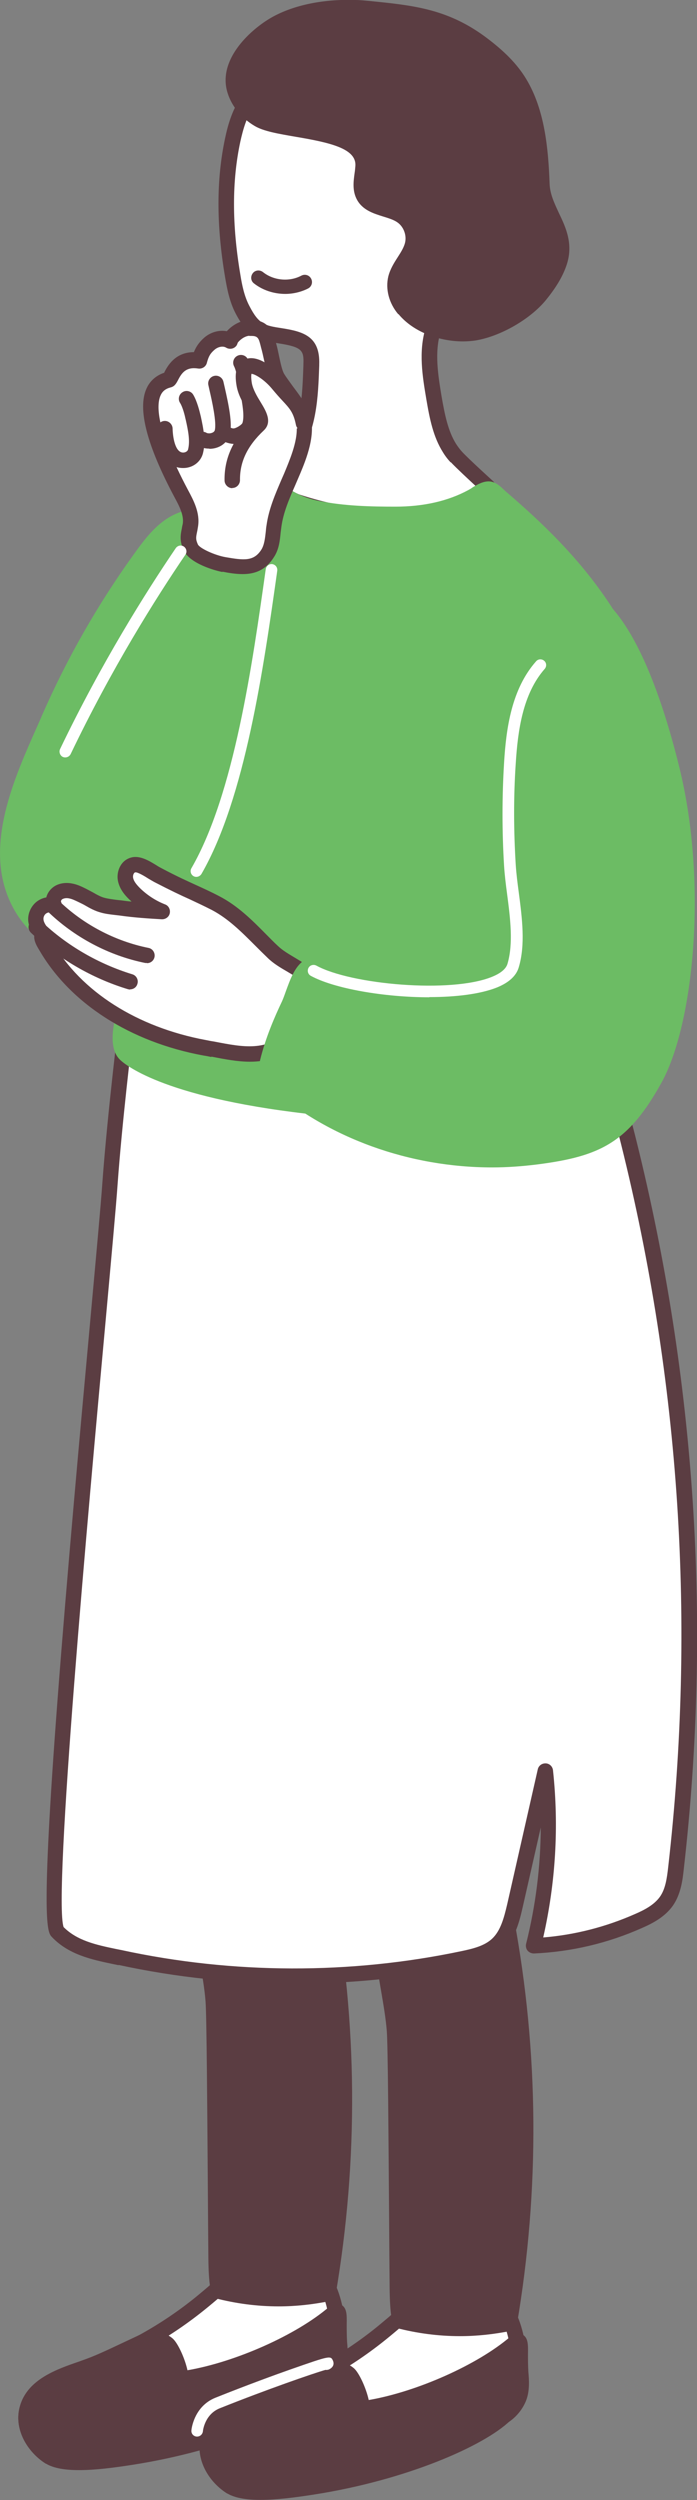 <?xml version="1.0" encoding="UTF-8"?>
<svg id="_レイヤー_2" data-name="レイヤー 2" xmlns="http://www.w3.org/2000/svg" width="37.03" height="132.69" viewBox="0 0 37.03 132.69">
  <rect x="0" y="0" width="37.03" height="132.69" fill="#808080" stroke="none"/>
  <defs>
    <style>
      .cls-1 {
        fill: #5b3d42;
      }

      .cls-2 {
        fill: #fff;
      }

      .cls-3 {
        fill: #6cbc64;
      }
    </style>
  </defs>
  <g id="_レイヤー_1-2" data-name="レイヤー 1">
    <g>
      <g>
        <path class="cls-3" d="M7.41,29.7c-1.89,2.63-3.49,5.46-4.79,8.42-1.16,2.65-2.88,6.08-1.93,9.01.55,1.69,2.05,3.18,3.83,3.21,1.29.02,2.5-.72,3.35-1.7.84-.97,1.21-2.14,1.88-3.2.65-1.03,1.36-2.01,1.92-3.12,1.17-2.3,2.07-4.75,2.67-7.27.4-1.7.66-3.54,0-5.16-.6-1.48-1.91-2.3-3.45-2.45-1.67-.16-2.56.97-3.48,2.26Z"/>
        <path class="cls-3" d="M4.51,50.74c-1.82-.03-3.55-1.46-4.21-3.49-.93-2.85.51-6.07,1.66-8.66.1-.22.19-.43.28-.64,1.31-2.99,2.94-5.85,4.84-8.49h0c.84-1.17,1.88-2.62,3.86-2.43,1.78.17,3.16,1.16,3.79,2.7.72,1.78.41,3.73.02,5.41-.6,2.54-1.51,5.02-2.7,7.36-.41.81-.9,1.56-1.37,2.28-.19.29-.38.58-.57.87-.25.39-.46.81-.66,1.22-.35.69-.7,1.4-1.25,2.03-1.02,1.18-2.33,1.85-3.61,1.85-.02,0-.04,0-.06,0ZM7.74,29.94h0c-1.86,2.6-3.46,5.4-4.75,8.34-.09.21-.19.43-.29.65-1.09,2.46-2.46,5.52-1.63,8.07.47,1.43,1.8,2.9,3.44,2.92,1.06.02,2.16-.55,3.03-1.56.48-.56.8-1.19,1.14-1.87.21-.42.43-.86.7-1.28.19-.3.38-.59.57-.89.46-.7.94-1.43,1.33-2.2,1.16-2.28,2.05-4.7,2.64-7.17.37-1.55.66-3.34.02-4.91-.51-1.25-1.64-2.05-3.1-2.19-.1,0-.19-.01-.28-.01-1.22,0-1.93.85-2.83,2.1Z"/>
      </g>
      <g>
        <g>
          <g>
            <g>
              <path class="cls-2" d="M10.67,122.23c-1.85,1.5-3.97,2.68-6.22,3.46-1.2.41-2.62.89-2.98,2.1-.3.99.31,2.08,1.19,2.62s3.3.16,4.32,0c4.66-.72,8.8-2.45,10.19-3.8.29-.29.61-.57.76-.95.17-.42.13-.89.1-1.34-.08-.95-.16-1.92-.53-2.8-1.76-4.17-4.41-1.27-6.82.69Z"/>
              <path class="cls-1" d="M2.44,130.76c-.97-.6-1.75-1.85-1.37-3.09.42-1.4,1.96-1.93,3.19-2.35l.05-.02c2.22-.77,4.27-1.91,6.1-3.39h0c.25-.21.51-.42.76-.64,1.5-1.27,3.05-2.58,4.54-2.22.88.21,1.59.97,2.16,2.32.4.95.49,2,.56,2.92.04.45.08,1.01-.12,1.53-.17.43-.5.75-.79,1.03l-.06.06c-1.37,1.32-5.48,3.14-10.43,3.91-.96.15-1.96.28-2.82.28-.73,0-1.35-.09-1.75-.34ZM11.7,121.9c-.26.22-.52.44-.78.65h0c-1.9,1.54-4.03,2.73-6.35,3.53l-.05.02c-1.11.38-2.37.82-2.67,1.82-.25.84.33,1.74,1.02,2.16.75.46,3.21.08,4.04-.05,4.59-.71,8.68-2.43,9.97-3.68l.07-.06c.25-.24.49-.47.6-.75.14-.34.1-.77.07-1.15-.08-.91-.15-1.85-.5-2.67-.46-1.08-.99-1.7-1.6-1.85-.1-.02-.21-.04-.32-.04-1.03,0-2.28,1.06-3.5,2.09Z"/>
            </g>
            <g>
              <path class="cls-1" d="M11.52,121.56c1.92.51,3.96.56,5.91.16,1.21-7.09,1.15-14.38-.16-21.45-.09-.49-.19-.98-.47-1.4-.5-.74-1.44-1.03-2.3-1.27-5.91-1.61-3.47,5.03-3.17,8.57.12,1.39.12,15.37.19,15.38Z"/>
              <path class="cls-1" d="M11.41,121.96h0q-.32-.08-.34-2.11c-.01-1.05-.02-2.49-.03-4.04-.03-3.93-.06-8.82-.12-9.59-.05-.65-.18-1.42-.32-2.23-.41-2.43-.88-5.19.48-6.42.75-.68,1.91-.79,3.53-.35.77.21,1.93.53,2.53,1.44.33.5.45,1.11.53,1.55,1.33,7.15,1.38,14.42.16,21.59-.03.17-.16.3-.32.33-.89.18-1.8.28-2.7.28-1.15,0-2.29-.15-3.4-.44ZM16.87,100.34c-.09-.48-.18-.91-.4-1.24-.41-.61-1.21-.87-2.07-1.1-1.32-.36-2.25-.3-2.76.17-1.03.93-.6,3.45-.22,5.67.14.83.27,1.61.33,2.3.07.8.1,5.5.12,9.65.01,2.29.03,4.65.05,5.44,1.68.4,3.46.45,5.16.13,1.16-6.99,1.09-14.06-.21-21.03ZM11.52,121.56h0,0ZM11.52,121.56h0,0Z"/>
            </g>
            <g>
              <path class="cls-1" d="M8.91,124.43c-.34-.3-.87-.33-1.38-.11-1.03.46-2.01.99-3.08,1.36-1.2.41-2.62.89-2.98,2.1-.3.99.31,2.08,1.19,2.62s4.11-.11,5.12-.32c3.36-.72,6.69-1.58,9.39-3.47.34-.23.61-.57.76-.95.17-.42.13-.89.1-1.34-.09-1.06.13-1.94-.28-1.58-1.98,1.7-5.56,3.17-8.14,3.52.03-.49-.45-1.62-.7-1.84Z"/>
              <path class="cls-1" d="M2.44,130.76c-.97-.6-1.75-1.85-1.37-3.09.42-1.4,1.96-1.93,3.19-2.35l.05-.02c.72-.25,1.39-.57,2.09-.9.32-.15.64-.3.96-.45.66-.3,1.36-.23,1.82.17h0c.27.24.64,1.04.78,1.68,2.56-.44,5.78-1.87,7.52-3.36.27-.23.48-.2.62-.13.33.16.33.52.32,1.06,0,.26,0,.59.02.93.04.45.08,1.01-.12,1.53-.18.45-.5.85-.91,1.13-2.85,1.99-6.42,2.87-9.54,3.53-1.69.36-3.02.54-3.97.54-.67,0-1.16-.09-1.45-.27ZM9.66,126.68c-.12.02-.24-.02-.33-.11-.09-.08-.14-.2-.13-.33.02-.37-.4-1.35-.56-1.51-.21-.18-.58-.2-.94-.04-.32.14-.63.29-.94.44-.69.33-1.41.67-2.17.93l-.05.02c-1.11.38-2.37.82-2.67,1.82-.25.84.33,1.74,1.02,2.16.36.22,1.84.26,4.82-.38,3.04-.65,6.52-1.5,9.24-3.4.28-.19.5-.47.62-.77.14-.34.1-.77.07-1.15-.03-.36-.03-.69-.02-.97-2.03,1.55-5.33,2.93-7.93,3.28ZM8.91,124.43h0,0Z"/>
            </g>
            <g>
              <path class="cls-2" d="M20.3,123.81c-1.85,1.5-3.97,2.68-6.22,3.46-1.2.41-2.62.89-2.98,2.1-.3.99.31,2.08,1.19,2.62.88.54,3.3.16,4.32,0,4.66-.72,8.8-2.45,10.19-3.8.29-.29.61-.57.76-.95.17-.42.13-.89.1-1.34-.08-.95-.16-1.92-.53-2.8-1.76-4.17-4.41-1.27-6.82.69Z"/>
              <path class="cls-1" d="M12.07,132.34c-.97-.6-1.75-1.85-1.37-3.09.42-1.4,1.96-1.93,3.19-2.35l.05-.02c2.22-.77,4.27-1.91,6.1-3.39h0c.25-.21.51-.42.76-.64,1.5-1.27,3.05-2.58,4.54-2.22.88.21,1.59.97,2.16,2.32.4.95.49,2,.56,2.92.04.45.08,1.01-.12,1.53-.17.43-.5.75-.79,1.03l-.06.06c-1.37,1.32-5.48,3.14-10.43,3.91-.96.15-1.96.28-2.82.28-.73,0-1.35-.09-1.75-.34ZM21.33,123.48c-.26.22-.52.44-.78.65h0c-1.9,1.54-4.03,2.73-6.35,3.53l-.05.02c-1.11.38-2.37.82-2.67,1.81-.25.84.33,1.74,1.02,2.16.75.46,3.21.08,4.04-.05,4.59-.71,8.68-2.43,9.97-3.68l.07-.06c.25-.24.49-.47.6-.75.14-.34.1-.77.07-1.15-.08-.91-.15-1.85-.5-2.67-.46-1.08-.99-1.7-1.6-1.85-.1-.02-.21-.04-.32-.04-1.03,0-2.28,1.06-3.5,2.09Z"/>
            </g>
            <g>
              <path class="cls-1" d="M21.15,123.14c1.92.51,3.96.56,5.91.16,1.21-7.09,1.15-14.38-.16-21.45-.09-.49-.19-.98-.47-1.4-.5-.74-1.44-1.03-2.3-1.27-5.91-1.61-3.47,5.03-3.17,8.57.12,1.39.12,15.37.19,15.38Z"/>
              <path class="cls-1" d="M21.04,123.54h0q-.32-.08-.34-2.11c-.01-1.05-.02-2.49-.03-4.04-.03-3.93-.06-8.82-.12-9.59-.05-.65-.18-1.42-.32-2.23-.41-2.43-.88-5.19.48-6.42.75-.68,1.91-.79,3.53-.35.77.21,1.93.53,2.53,1.44.33.5.45,1.11.53,1.55,1.33,7.15,1.38,14.42.16,21.59-.03.17-.16.3-.32.33-.89.18-1.8.28-2.7.28-1.15,0-2.29-.15-3.4-.44ZM26.5,101.92c-.09-.48-.18-.91-.4-1.24-.41-.61-1.21-.87-2.07-1.1-1.32-.36-2.25-.3-2.76.17-1.03.93-.6,3.45-.22,5.67.14.83.27,1.61.33,2.3.07.8.1,5.5.12,9.65.01,2.29.03,4.65.05,5.44,1.68.4,3.46.45,5.16.13,1.16-6.99,1.09-14.06-.21-21.03ZM21.14,123.14h0,0ZM21.14,123.14h0,0Z"/>
            </g>
            <g>
              <path class="cls-1" d="M18.54,126.01c-.34-.3-.87-.33-1.38-.11-1.03.46-2.01.99-3.08,1.36-1.2.41-2.62.89-2.98,2.1-.3.99.31,2.08,1.19,2.62.88.54,4.11-.11,5.12-.32,3.36-.72,6.69-1.58,9.39-3.47.34-.23.61-.57.76-.95.17-.42.13-.89.1-1.34-.09-1.06.13-1.94-.28-1.58-1.98,1.7-5.56,3.17-8.14,3.52.03-.49-.45-1.62-.7-1.84Z"/>
              <path class="cls-1" d="M12.07,132.34c-.97-.6-1.75-1.85-1.37-3.09.42-1.4,1.96-1.93,3.19-2.35l.05-.02c.72-.25,1.38-.57,2.09-.9.32-.15.64-.3.96-.45.66-.3,1.36-.23,1.82.17h0c.27.24.64,1.04.78,1.68,2.56-.44,5.78-1.87,7.52-3.36.27-.23.48-.2.62-.13.33.16.33.52.32,1.06,0,.26,0,.59.02.93.04.45.08,1.01-.12,1.53-.18.45-.5.85-.91,1.13-2.85,1.99-6.42,2.87-9.54,3.53-1.69.36-3.02.54-3.97.54-.67,0-1.16-.09-1.45-.27ZM19.29,128.26c-.12.02-.24-.02-.33-.11-.09-.08-.14-.2-.13-.33.02-.37-.4-1.35-.56-1.51-.21-.18-.58-.2-.94-.04-.32.14-.63.29-.94.44-.69.33-1.41.67-2.17.93l-.05.02c-1.11.38-2.37.82-2.67,1.81-.25.84.33,1.74,1.02,2.16.36.22,1.84.26,4.82-.38,3.04-.65,6.52-1.5,9.24-3.4.28-.19.5-.47.62-.77.14-.34.1-.77.07-1.15-.03-.36-.03-.69-.02-.97-2.03,1.55-5.33,2.93-7.93,3.28ZM18.53,126.01h0,0Z"/>
            </g>
            <g>
              <path class="cls-2" d="M3.06,102.52c.88.92,2.12,1.11,3.32,1.37,5.99,1.3,12.25,1.31,18.25.05.64-.14,1.32-.3,1.8-.75.56-.52.76-1.31.93-2.06.54-2.38,1.08-4.76,1.62-7.14.33,3.1.11,6.25-.64,9.27,1.92-.09,3.83-.54,5.59-1.32.56-.25,1.13-.55,1.48-1.05.36-.51.44-1.15.51-1.77,1.47-12.84.61-25.95-2.51-38.49-.45-1.83-.99-3.71-2.23-5.13-1.39-1.59-3.47-2.36-5.48-2.99-4.86-1.52-18.93,1.35-18.93,1.35,0,0-.65,5.19-.92,8.93-.36,5.03-3.76,38.72-2.79,39.73Z"/>
              <path class="cls-1" d="M6.29,104.3l-.29-.06c-1.15-.24-2.35-.5-3.24-1.43h0c-.24-.25-.61-.64.29-12.51.5-6.58,1.22-14.48,1.75-20.26.31-3.42.56-6.12.64-7.28.27-3.71.91-8.9.92-8.95.02-.17.15-.32.33-.35.58-.12,14.23-2.87,19.13-1.33,1.96.61,4.17,1.4,5.67,3.11,1.29,1.48,1.86,3.43,2.32,5.3,3.15,12.67,4,25.67,2.52,38.64-.06.57-.15,1.34-.58,1.96-.41.58-1.03.92-1.65,1.19-1.82.81-3.75,1.26-5.73,1.35-.13,0-.25-.05-.34-.15-.08-.1-.11-.23-.08-.36.51-2.03.77-4.1.78-6.18l-.96,4.23c-.16.69-.37,1.64-1.05,2.27-.55.51-1.29.7-1.99.85-2.97.63-6.03.94-9.09.94-3.14,0-6.28-.33-9.33-.99ZM29,93.59c.2.01.36.17.38.37.32,2.98.14,5.96-.52,8.87,1.69-.14,3.33-.56,4.89-1.25.51-.22,1.01-.49,1.31-.91.29-.41.37-.96.44-1.58,1.47-12.87.63-25.78-2.5-38.35-.44-1.77-.97-3.62-2.14-4.95-1.36-1.55-3.44-2.29-5.29-2.87-4.33-1.35-16.41.9-18.44,1.3-.14,1.15-.65,5.43-.88,8.61-.08,1.16-.33,3.87-.64,7.29-.91,9.94-2.79,30.58-2.23,32.16.72.72,1.72.94,2.78,1.16l.3.06c5.91,1.28,12.16,1.3,18.08.05.62-.13,1.2-.28,1.6-.65.45-.42.63-1.08.81-1.85l1.62-7.14c.04-.19.21-.32.4-.32,0,0,.02,0,.02,0ZM3.06,102.52h0,0ZM3.36,102.24h0s0,0,0,0Z"/>
            </g>
            <g>
              <path class="cls-2" d="M23.87,23.78c-.49-.78-.67-1.74-.82-2.66-.2-1.2-.41-2.46-.04-3.62.49-1.55,1.85-2.55,2.43-4.02.59-1.51.97-3.13.88-4.75-.09-1.62-.68-3.25-1.82-4.41-1.25-1.27-3.46-2.02-5.22-2-1.67.01-3.69,1.04-5.02,2-.36.26-.71.56-.99.91-.49.63-.74,1.41-.91,2.19-.51,2.37-.41,4.84,0,7.23.1.61.23,1.23.51,1.78.58,1.13,1.01,1.24,2.03,1.4,1.19.19,1.67.41,1.63,1.51-.06,1.68-.1,3.37-1.09,4.8-.2.29-.44.55-.7.8-.2.19-.73.65-.73.65,0,0,1.27.92,1.8,1.09,2.96.95,5.08.98,7.82.41.51-.11,1.02-.27,1.46-.54.52-.33.82-.68.82-.68,0,0-1.28-1.16-1.67-1.59-.14-.15-.26-.31-.37-.48Z"/>
              <path class="cls-1" d="M15.69,27.06c-.58-.19-1.78-1.05-1.92-1.15-.1-.07-.16-.19-.17-.32,0-.13.05-.25.14-.33,0,0,.53-.45.71-.63.27-.26.48-.5.65-.73.91-1.31.96-2.87,1.02-4.52v-.06c.03-.72-.08-.9-1.28-1.09-1.07-.17-1.66-.32-2.33-1.61-.32-.62-.45-1.31-.55-1.9-.47-2.77-.47-5.19,0-7.39.15-.71.4-1.62.98-2.36.26-.33.6-.65,1.07-.99,1.37-1,3.47-2.06,5.26-2.08.02,0,.04,0,.06,0,1.99,0,4.22.87,5.46,2.12,1.15,1.17,1.83,2.83,1.94,4.67.08,1.52-.22,3.17-.91,4.93-.29.74-.76,1.36-1.21,1.96-.5.66-.97,1.28-1.2,2.03-.34,1.09-.13,2.33.05,3.43.17.97.34,1.83.77,2.52,0,0,0,0,0,0,.1.15.2.29.32.42.38.41,1.64,1.55,1.65,1.56.16.15.18.4.04.57-.01.02-.34.41-.91.77-.42.27-.95.46-1.59.6-1.23.26-2.32.39-3.38.39-1.5,0-2.95-.26-4.65-.81ZM23.94,24.54c-.15-.16-.29-.34-.41-.54-.51-.81-.7-1.75-.88-2.81-.2-1.19-.43-2.53-.03-3.81.28-.89.82-1.6,1.33-2.28.44-.58.85-1.13,1.1-1.77.65-1.64.93-3.18.86-4.58-.09-1.65-.7-3.12-1.7-4.14-1.07-1.09-3.12-1.88-4.87-1.88-.02,0-.04,0-.05,0-1.6.01-3.57,1.05-4.78,1.92-.4.29-.69.56-.91.83-.48.61-.69,1.4-.83,2.03-.45,2.09-.45,4.41,0,7.07.09.56.21,1.15.48,1.66.51.99.82,1.04,1.73,1.18,1.15.18,2.03.44,1.98,1.92v.06c-.06,1.69-.12,3.45-1.17,4.96-.2.28-.44.56-.75.86-.08.08-.22.2-.35.31.46.31,1,.65,1.26.73,2.74.88,4.8.99,7.61.4.55-.12.99-.28,1.33-.49.18-.11.32-.22.44-.32-.41-.38-1.1-1.02-1.38-1.32Z"/>
            </g>
            <g>
              <path class="cls-3" d="M25.34,26.2c-.09.06-.18.11-.26.15-1.23.67-2.66.93-4.06.93-1.4,0-2.8-.04-4.18-.32-.88-.18-1.82-.6-2.39-1.3-.06-.08-.13-.16-.22-.21-.21-.09-1.53,1.08-1.85,1.33-4.13,3.31-7.12,6.98-6.43,12.49.16,1.31.28,2.63.35,3.95.19,3.33,1.16,6.45.46,9.82-.16.78-.66,2.3-.1,2.87.27.27,2.33,1.92,9.67,2.76,3.87.45,10.94-.37,14.47-2.02.26-.12.54-.27.68-.52.11-.21.12-.46.12-.7-.02-3.52.16-6.73,1.03-10.16.41-1.59,1.17-3.32,1.25-4.97.12-2.67-.32-5.78-1.82-8.05-1.51-2.29-3.35-4.1-5.43-5.88-.19-.16-.41-.44-.65-.45-.2,0-.43.12-.63.25Z"/>
              <path class="cls-3" d="M16.28,59.11c-7.77-.9-9.72-2.68-9.92-2.88-.63-.64-.33-1.9-.1-2.82.04-.15.07-.29.1-.41.46-2.22.18-4.31-.12-6.52-.14-1.03-.28-2.1-.35-3.19-.08-1.36-.2-2.68-.35-3.93-.76-6.08,2.9-9.91,6.58-12.86.06-.04.14-.12.25-.21,1.35-1.13,1.69-1.33,2.03-1.18.17.08.27.2.34.29l.02.02c.45.55,1.24.97,2.15,1.16,1.39.28,2.79.31,4.1.31,1.5,0,2.8-.3,3.87-.88.05-.03.11-.06.17-.1l.07-.05c.25-.15.55-.32.86-.31.34.01.6.26.79.44.04.04.08.08.12.11,1.78,1.53,3.83,3.43,5.51,5.97,1.84,2.78,1.97,6.39,1.89,8.29-.05,1.17-.43,2.36-.8,3.5-.17.54-.33,1.05-.46,1.55-.92,3.61-1.04,6.97-1.02,10.06,0,.25,0,.59-.17.9-.2.36-.55.55-.87.7-3.01,1.4-8.27,2.18-12.22,2.18-.9,0-1.74-.04-2.46-.12ZM25.55,26.55h0l-.07.04c-.07.05-.14.09-.21.12-1.19.65-2.63.98-4.26.98-1.35,0-2.8-.03-4.26-.32-1.1-.22-2.06-.75-2.63-1.44-.33.21-.99.76-1.23.96-.11.1-.21.17-.27.22-3.5,2.81-6.99,6.44-6.28,12.12.16,1.26.28,2.6.36,3.98.06,1.05.2,2.11.34,3.13.29,2.18.6,4.44.11,6.8-.03.13-.06.28-.1.44-.15.61-.42,1.74-.11,2.06.02.02,1.81,1.76,9.42,2.64,3.7.43,10.73-.35,14.25-1.98.21-.1.41-.2.49-.35.07-.12.07-.33.07-.5-.02-3.15.1-6.57,1.05-10.26.13-.52.31-1.07.48-1.59.35-1.09.71-2.23.76-3.29.14-3.07-.5-5.91-1.75-7.8-1.62-2.45-3.62-4.31-5.36-5.8-.05-.04-.1-.09-.15-.14-.07-.07-.21-.2-.25-.21h0s-.15.03-.4.19Z"/>
            </g>
            <g>
              <path class="cls-2" d="M16.96,53.07c.15-1.34-1.61-1.72-2.47-2.54-.96-.92-1.84-1.97-3.04-2.59-1.1-.56-1.5-.67-3.07-1.49-.35-.18-.92-.64-1.3-.54-.31.08-.47.44-.41.74.05.31.26.57.49.79.42.41.92.73,1.47.95-.74-.05-1.48-.1-2.21-.2-.31-.04-.67-.07-.97-.16-.35-.1-.7-.34-1.02-.5-.21-.11-.43-.21-.66-.25-.23-.04-.49-.02-.68.13-.19.14-.29.42-.18.63-.24-.07-.51-.02-.7.14-.19.15-.3.41-.28.65.02.28.2.53.37.76-.16.16.08.5.17.65,1.71,2.95,5.03,4.75,8.42,5.38,1.86.35,3.27.76,4.79-.59.49-.44.99-.93,1.2-1.56.05-.14.08-.27.09-.39Z"/>
              <path class="cls-1" d="M11.23,56.1c-.14-.03-.29-.06-.43-.08-3.89-.72-7.06-2.76-8.7-5.57l-.03-.05c-.09-.15-.28-.45-.25-.74-.16-.23-.29-.48-.32-.79-.03-.38.14-.76.43-1,.15-.12.34-.21.53-.24.05-.21.18-.4.36-.54.26-.2.63-.27,1-.2.29.05.55.18.77.29.11.06.23.12.34.18.21.12.42.24.62.29.18.05.42.08.64.11.09.01.19.02.28.03.17.02.34.05.52.06-.04-.04-.08-.07-.12-.11-.23-.22-.53-.56-.61-1.02-.08-.48.16-1.07.72-1.21.46-.12.95.18,1.34.42.09.06.18.11.26.15.87.46,1.37.68,1.85.9.37.17.73.33,1.21.58.99.51,1.76,1.28,2.5,2.03.21.21.42.43.64.63.24.23.57.42.92.63.8.48,1.8,1.07,1.67,2.25h0c-.02.15-.05.31-.11.48-.25.73-.81,1.28-1.32,1.73-.89.8-1.76,1.04-2.66,1.04-.66,0-1.33-.13-2.05-.27ZM16.55,53.03c.07-.61-.43-.96-1.27-1.45-.38-.22-.77-.45-1.07-.75-.22-.21-.44-.43-.66-.65-.73-.73-1.42-1.42-2.29-1.88-.47-.24-.82-.4-1.18-.57-.47-.21-1-.46-1.89-.92-.09-.05-.19-.11-.31-.18-.17-.11-.58-.36-.7-.33-.07.02-.13.15-.11.28.03.17.15.34.37.56.38.37.84.67,1.33.86.19.07.29.27.25.47s-.23.33-.43.32c-.69-.04-1.48-.09-2.24-.2-.08-.01-.17-.02-.26-.03-.26-.03-.52-.06-.78-.14-.28-.08-.54-.22-.78-.36-.1-.06-.21-.11-.31-.16-.19-.09-.38-.19-.56-.22-.15-.03-.28,0-.36.05-.05.04-.07.11-.06.12.07.15.05.32-.05.45s-.27.18-.43.13c-.11-.03-.24,0-.32.06-.09.07-.14.19-.13.3.01.17.14.35.29.54.1.13.11.29.05.42.03.06.08.15.11.2l.04.07c1.51,2.61,4.48,4.5,8.14,5.18.15.03.3.06.44.08,1.6.31,2.76.53,4-.58.45-.4.9-.84,1.09-1.38.04-.11.06-.21.07-.31h0Z"/>
            </g>
            <g>
              <path class="cls-3" d="M34.78,57.29c1.92-3.47,2.18-11.18.91-16.4-.51-2.09-2.57-9.89-5.79-9.38-2.68.42-3.35,5.38-3.75,7.96-.41,2.62.21,5.24.89,7.75.47,1.75.72,5-1.44,5.86-.55.22-1.16.12-1.74.02-1.41-.27-2.8-.61-4.18-1.03-.9-.27-2.38-1.31-3.3-.73-.52.33-.77,1.46-1.03,2-.46.98-.87,1.98-1.13,3.04-.04.17-.08.35-.04.51.05.2.21.35.36.48,3.75,3.29,8.98,4.72,13.96,4.07,3.32-.43,4.62-1.13,6.28-4.14Z"/>
              <path class="cls-3" d="M14.27,57.67c-.19-.17-.41-.38-.49-.69-.07-.27,0-.53.04-.72.29-1.19.77-2.29,1.16-3.11.06-.13.13-.32.2-.52.23-.63.48-1.34.98-1.66.86-.54,1.97-.04,2.87.36.29.13.56.25.78.32,1.36.41,2.75.76,4.13,1.02.55.1,1.07.18,1.51,0,1.89-.75,1.61-3.84,1.2-5.37-.69-2.53-1.32-5.23-.9-7.93l.05-.31c.44-2.82,1.17-7.54,4.05-7.99,3.26-.52,5.31,5.85,6.25,9.69,1.52,6.21.73,13.65-.95,16.69h0c-1.77,3.2-3.26,3.92-6.59,4.35-.8.1-1.6.16-2.41.16-4.39,0-8.7-1.54-11.88-4.32ZM34.42,57.09c1.77-3.21,2.18-10.73.87-16.1-1.13-4.62-3.12-9.42-5.33-9.08-2.29.36-2.99,4.88-3.36,7.31l-.05.31c-.4,2.54.22,5.14.88,7.58.52,1.9.74,5.38-1.68,6.34-.64.26-1.32.16-1.97.04-1.41-.27-2.83-.62-4.22-1.04-.27-.08-.56-.22-.88-.36-.71-.32-1.6-.72-2.09-.42-.26.16-.49.81-.65,1.24-.08.22-.15.42-.23.59-.37.79-.83,1.84-1.11,2.96-.03.11-.06.24-.04.32.02.09.16.21.23.27,3.58,3.13,8.67,4.62,13.63,3.97,3.12-.41,4.35-1,5.97-3.94h0Z"/>
            </g>
            <g>
              <path class="cls-1" d="M18.86.42c-1.48-.05-3.1.18-4.34.93-1.09.66-2.49,2.06-2.05,3.47.2.64.67,1.17,1.25,1.51,1.26.75,5.72.45,5.57,2.51-.04.52-.22,1.09.03,1.55.37.69,1.39.63,2.03,1.07.45.31.7.91.59,1.45-.13.68-.74,1.19-.9,1.87-.14.57.07,1.19.45,1.65.84,1.01,2.46,1.46,3.73,1.25,1.22-.2,2.69-1.03,3.48-1.99.42-.51.79-1.06,1.01-1.68.6-1.66-.85-2.69-.91-4.22-.07-1.75-.24-3.79-1.18-5.37-.52-.87-1.3-1.57-2.13-2.17-1.89-1.38-3.61-1.56-5.9-1.79-.23-.02-.47-.04-.72-.05Z"/>
              <path class="cls-1" d="M21.16,16.68c-.5-.59-.69-1.34-.53-2.01.1-.39.3-.71.5-1.02.18-.28.35-.55.4-.82.07-.38-.1-.81-.42-1.03-.2-.14-.47-.22-.76-.31-.51-.16-1.09-.34-1.39-.9-.25-.47-.18-.97-.12-1.41.02-.12.03-.25.04-.37.07-.92-1.33-1.24-3.17-1.55-.92-.16-1.71-.29-2.19-.58-.69-.41-1.21-1.04-1.43-1.75-.54-1.73,1.15-3.29,2.23-3.94C15.47.3,17.1-.06,18.88,0h0c.25,0,.5.03.74.05,2.29.23,4.1.41,6.1,1.86,1.05.77,1.76,1.49,2.24,2.29.97,1.61,1.17,3.63,1.24,5.56.02.54.25,1.02.49,1.54.38.79.8,1.69.39,2.83-.21.59-.56,1.16-1.08,1.8-.84,1.02-2.41,1.92-3.73,2.14-.21.03-.44.05-.67.05-1.19,0-2.6-.45-3.43-1.45ZM14.73,1.7c-.95.57-2.23,1.84-1.87,2.99.16.51.55.98,1.06,1.28.36.21,1.15.35,1.91.48,1.77.3,3.98.68,3.85,2.42-.01.14-.03.28-.05.42-.05.35-.09.67.03.9.15.27.5.38.92.51.33.1.68.21.99.42.59.41.9,1.16.76,1.87-.08.43-.3.77-.52,1.11-.17.27-.33.52-.39.78-.1.41.04.9.36,1.28.7.83,2.13,1.31,3.35,1.11,1.12-.18,2.51-.98,3.23-1.85.46-.56.76-1.06.95-1.56.3-.82,0-1.46-.36-2.2-.27-.57-.55-1.15-.57-1.86-.07-1.83-.25-3.72-1.12-5.17-.42-.7-1.06-1.35-2.02-2.05-1.82-1.32-3.44-1.49-5.7-1.71-.23-.02-.46-.04-.69-.05h0c-.13,0-.26,0-.38,0-1.47,0-2.78.31-3.73.88ZM18.86.42h0,0Z"/>
            </g>
            <path class="cls-1" d="M7.81,51.12c.19,0,.36-.13.4-.33.04-.22-.1-.44-.32-.48-1.79-.36-3.49-1.26-4.79-2.53-.16-.16-.42-.15-.58,0-.16.16-.16.42,0,.58,1.42,1.38,3.26,2.36,5.2,2.75.03,0,.05,0,.08,0Z"/>
            <path class="cls-1" d="M6.91,52.51c.18,0,.34-.11.39-.29.07-.22-.06-.45-.27-.51-1.79-.55-3.46-1.51-4.82-2.8-.16-.16-.42-.15-.58.02-.16.16-.15.42.02.58,1.45,1.37,3.23,2.41,5.14,2.99.04.01.08.02.12.02Z"/>
            <path class="cls-1" d="M15.15,15.6c.42,0,.85-.1,1.22-.29.19-.1.26-.33.16-.52-.1-.19-.33-.26-.52-.16-.64.34-1.48.26-2.04-.19-.17-.13-.41-.11-.54.06-.13.17-.11.41.06.54.47.37,1.07.56,1.67.56Z"/>
            <g>
              <path class="cls-2" d="M14.26,18.31c-.12-.41-.19-.98-1.07-.9-.6.05-1.04.65-.98.68-.34-.21-.81-.11-1.11.16-.3.27-.42.5-.52.89-1.29-.21-1.48.97-1.63,1.01-2.25.55.05,4.92.65,6.03.28.53.58,1.1.49,1.69-.07.48-.2.69.02,1.17.21.45,1.3.83,1.77.91.92.16,1.75.3,2.32-.57.28-.43.27-.97.34-1.47.14-1.04.64-1.98,1.04-2.95.32-.79.77-1.93.5-2.8-.23-.73-.93-1.44-1.33-2.09-.24-.39-.31-1.13-.49-1.76Z"/>
              <path class="cls-1" d="M11.83,30.36c-.36-.06-1.75-.44-2.07-1.15-.23-.5-.17-.82-.1-1.16.01-.08.03-.16.05-.25.07-.46-.19-.95-.45-1.43-1.46-2.74-1.96-4.67-1.48-5.74.18-.41.51-.7.95-.85,0,0,0-.01,0-.02.16-.31.56-1.07,1.57-1.07h0c.11-.27.26-.51.54-.76.34-.3.8-.43,1.21-.35.24-.27.65-.55,1.11-.59,1.14-.1,1.36.71,1.47,1.1l.03.1c.07.24.12.49.17.73.08.37.16.75.27.93.13.21.3.43.47.67.36.48.73.97.9,1.51.33,1.04-.21,2.36-.51,3.08-.09.21-.18.42-.27.63-.33.75-.64,1.47-.74,2.22-.01.1-.03.21-.04.31-.04.43-.09.91-.37,1.32-.45.7-1.04.88-1.65.88-.36,0-.73-.06-1.08-.13ZM13.24,17.82c-.29.03-.53.26-.61.37-.01.04-.03.09-.05.13-.12.19-.37.25-.57.13h0c-.16-.1-.43-.05-.62.12-.22.19-.31.35-.4.69-.05.2-.25.33-.46.3-.64-.1-.87.22-1.07.61-.09.17-.18.34-.39.39-.27.07-.44.2-.54.43-.21.46-.29,1.73,1.46,5.02.29.54.65,1.21.53,1.94-.02.11-.03.2-.05.28-.06.29-.08.39.04.66.09.21.9.58,1.47.68.98.17,1.5.23,1.9-.39.16-.25.2-.6.24-.96.01-.11.02-.23.04-.34.12-.87.47-1.67.8-2.44.09-.2.18-.41.26-.61.25-.62.72-1.76.48-2.52-.13-.41-.46-.85-.78-1.27-.18-.24-.37-.49-.51-.73-.19-.31-.28-.74-.38-1.19-.05-.23-.1-.46-.16-.67h0l-.03-.12c-.09-.35-.13-.5-.47-.5-.04,0-.08,0-.13,0ZM8.86,19.75s0,0,0,0c0,0,0,0,0,0ZM14.26,18.31h0,0ZM12.56,17.86s-.06-.08-.11-.11c.05.03.08.07.11.11Z"/>
            </g>
          </g>
          <path class="cls-2" d="M22.82,52.92c1.4,0,2.7-.16,3.58-.51.64-.26,1.03-.62,1.16-1.07.36-1.2.18-2.61,0-3.98-.07-.52-.13-1-.16-1.46-.11-1.79-.12-3.6,0-5.38.11-1.74.37-3.69,1.54-5.02.11-.13.1-.32-.03-.43-.13-.11-.32-.1-.43.03-1.3,1.47-1.59,3.55-1.7,5.39-.11,1.81-.11,3.64,0,5.46.03.47.09.97.16,1.49.17,1.3.34,2.64.02,3.72-.1.33-.49.55-.81.68-2.19.9-7.52.41-9.34-.59-.15-.08-.34-.03-.42.12-.08.15-.03.34.12.42,1.24.68,3.9,1.14,6.29,1.14Z"/>
          <path class="cls-2" d="M10.47,129.32c.16,0,.29-.12.31-.28,0-.04.1-.9.89-1.22,2.5-1,4.96-1.85,5.62-2.04.06.01.12,0,.18-.02.32-.15.25-.38.23-.44-.13-.31-.13-.31-2.25.43-.77.27-2.31.83-4.01,1.51-1.14.46-1.27,1.68-1.27,1.73-.02.17.11.32.28.33,0,0,.02,0,.03,0Z"/>
          <path class="cls-1" d="M11.13,23.82s.03,0,.05,0c.5-.02.92-.33,1.03-.77.15-.57-.06-1.56-.28-2.53l-.06-.26c-.05-.22-.27-.36-.49-.31-.22.05-.36.27-.31.49l.06.27c.13.56.39,1.72.28,2.13-.03.1-.16.15-.27.16-.07,0-.13,0-.19-.04-.2-.1-.45-.02-.55.18-.1.2-.02.45.18.55.16.08.34.12.53.12Z"/>
          <path class="cls-1" d="M9.72,24.84h.02c.5,0,.92-.32,1.04-.77.17-.66.02-1.35-.11-1.96l-.02-.08c-.04-.17-.18-.75-.39-1.09-.12-.19-.38-.25-.57-.12-.19.12-.25.38-.12.57.09.14.21.48.28.82l.02.08c.12.54.24,1.11.12,1.57-.03.1-.15.16-.26.16h0c-.43,0-.55-.83-.56-1.27,0-.22-.19-.41-.41-.41h0c-.23,0-.41.19-.41.42.02,1.29.54,2.08,1.37,2.08Z"/>
          <path class="cls-1" d="M12.4,23.57c.45,0,1.11-.39,1.26-.86.19-.56.04-1.35-.08-1.99-.03-.15-.05-.28-.07-.4-.01-.09-.14-.9-.35-1.27-.11-.2-.36-.27-.56-.16-.2.11-.27.36-.16.56.08.15.2.63.25.99.02.13.05.27.08.43.1.51.23,1.22.11,1.58-.05.11-.35.29-.48.29,0,0,0,0,0,0-.06,0-.2-.05-.24-.09-.15-.17-.4-.19-.57-.04-.17.15-.19.41-.04.58.2.24.62.36.84.37h.02Z"/>
        </g>
        <g>
          <path class="cls-2" d="M16.13,22.46c-.21-1.06-.63-1.2-1.32-2.05-.74-.91-2.12-1.66-1.83,0,.17.97,1.18,1.74.75,2.15-.84.8-1.41,1.73-1.39,2.93l3.79-3.03Z"/>
          <path class="cls-1" d="M12.34,25.9h0c.23,0,.41-.19.41-.42-.01-.97.39-1.81,1.26-2.63.48-.45.12-1.04-.16-1.5-.19-.31-.4-.66-.47-1.01-.05-.31-.03-.45-.02-.5.18.01.69.3,1.12.83.2.24.37.43.52.59.39.42.59.63.72,1.28.04.22.26.37.48.32.22-.04.37-.26.32-.48-.18-.89-.51-1.24-.92-1.68-.14-.15-.31-.33-.48-.55-.42-.51-1.4-1.4-2.12-1.07-.42.19-.56.66-.43,1.4.09.51.36.95.58,1.3.1.16.24.4.27.51-1.02.97-1.51,2.02-1.49,3.21,0,.22.19.41.41.41Z"/>
        </g>
      </g>
      <path class="cls-2" d="M10.43,46.54c.11,0,.21-.06.27-.15,2.33-4.03,3.31-11,4.03-16.1.02-.17-.09-.32-.26-.35-.17-.02-.32.09-.35.26-.71,5.04-1.68,11.95-3.95,15.88-.09.15-.03.34.11.42.05.03.1.04.15.04Z"/>
      <path class="cls-2" d="M3.47,40.2c.11,0,.22-.06.28-.17,2.18-4.55,4.52-8.27,6.1-10.59.1-.14.06-.33-.08-.43-.14-.1-.33-.06-.43.08-1.59,2.34-3.95,6.09-6.15,10.67-.07.15,0,.34.14.41.04.02.09.03.13.03Z"/>
    </g>
  </g>
</svg>